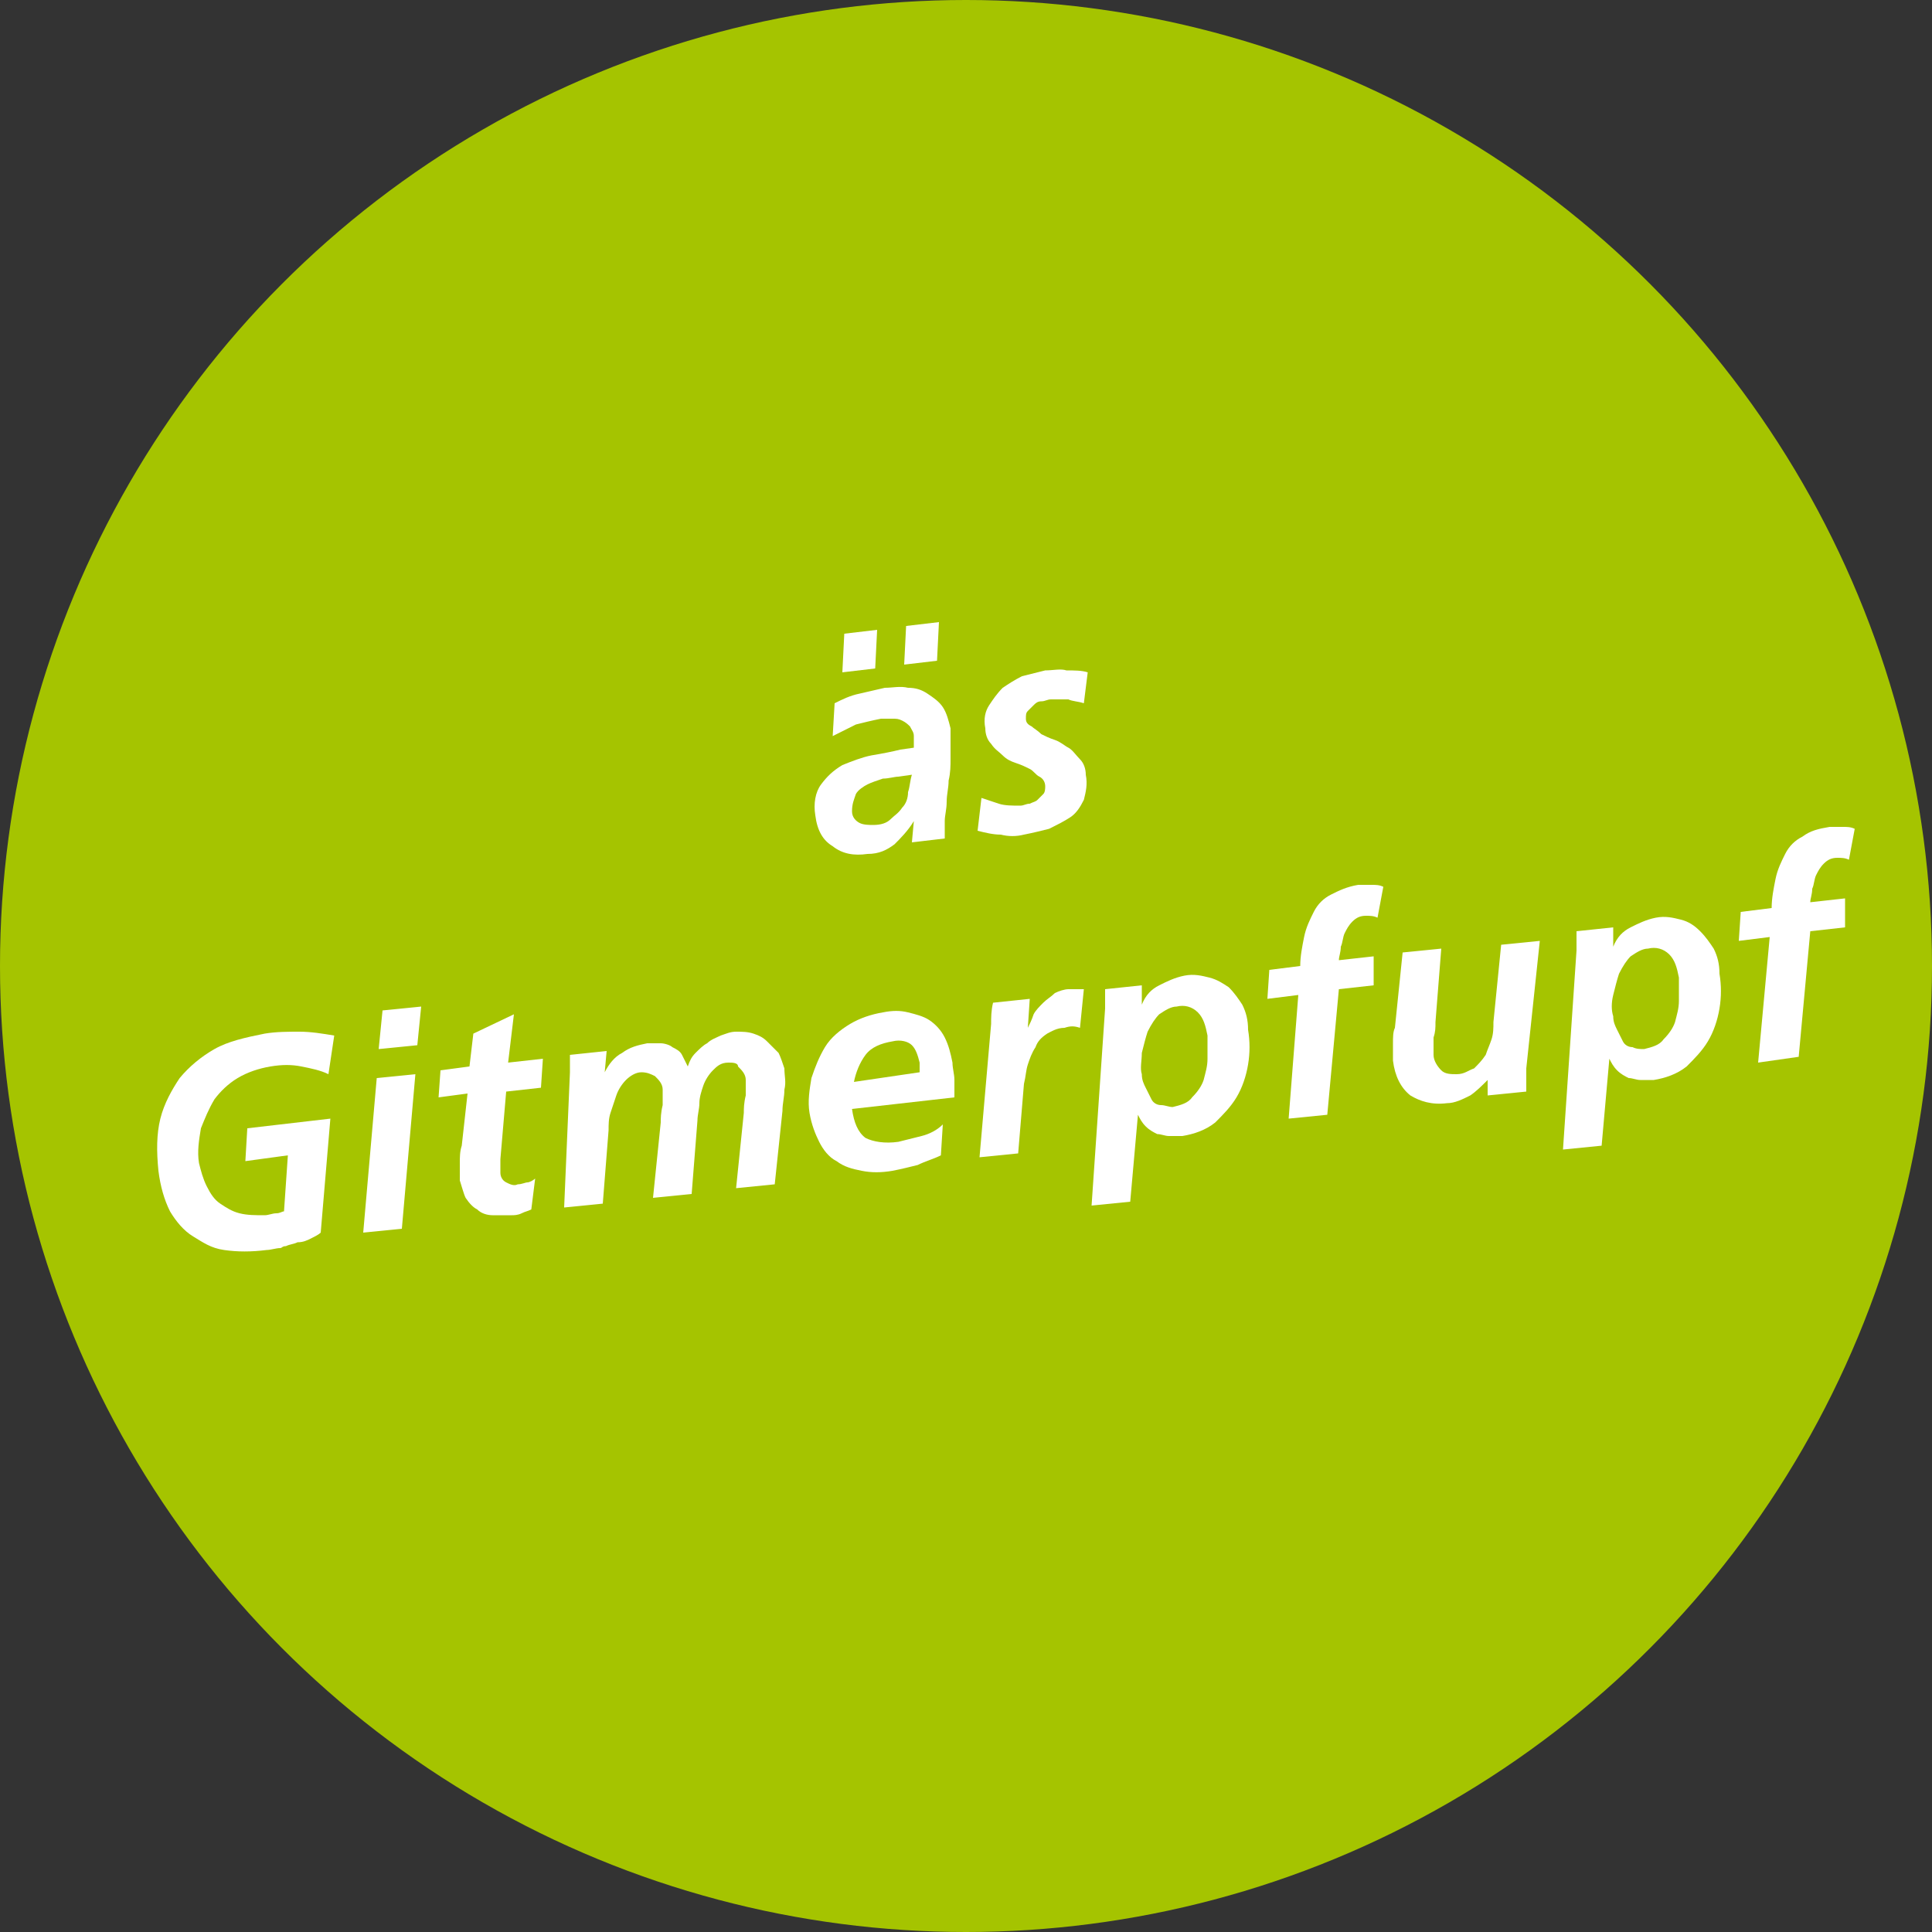 <?xml version="1.0" encoding="utf-8"?>
<!-- Generator: Adobe Illustrator 22.0.1, SVG Export Plug-In . SVG Version: 6.00 Build 0)  -->
<svg xmlns="http://www.w3.org/2000/svg" xmlns:xlink="http://www.w3.org/1999/xlink" version="1.1" id="Ebene_1" x="0px" y="0px" viewBox="0 0 100 100" xml:space="preserve">
<rect x="0" y="0" width="100" height="100" fill="#333333" stroke="none"/>
<circle fill="#A5C400" cx="50" cy="50" r="50"/>
<g>
	<path fill="#FFFFFF" d="M47.3,42.5L47.3,42.5c-0.3,0.5-0.7,0.9-1,1.2c-0.4,0.3-0.8,0.5-1.4,0.5c-0.7,0.1-1.3,0-1.8-0.4   c-0.5-0.3-0.8-0.8-0.9-1.6c-0.1-0.6,0-1.2,0.3-1.6c0.3-0.4,0.6-0.7,1.1-1c0.5-0.2,1-0.4,1.5-0.5c0.6-0.1,1.1-0.2,1.5-0.3l0.7-0.1   c0-0.1,0-0.2,0-0.3c0-0.1,0-0.2,0-0.3c0-0.2-0.1-0.3-0.2-0.5c-0.1-0.1-0.2-0.2-0.4-0.3c-0.2-0.1-0.3-0.1-0.5-0.1   c-0.2,0-0.4,0-0.6,0c-0.5,0.1-0.9,0.2-1.3,0.3c-0.4,0.2-0.8,0.4-1.2,0.6l0.1-1.7c0.4-0.2,0.8-0.4,1.3-0.5c0.4-0.1,0.9-0.2,1.3-0.3   c0.4,0,0.8-0.1,1.2,0c0.4,0,0.7,0.1,1,0.3c0.3,0.2,0.6,0.4,0.8,0.7c0.2,0.3,0.3,0.7,0.4,1.1c0,0.2,0,0.4,0,0.7c0,0.3,0,0.6,0,0.9   c0,0.3,0,0.7-0.1,1.1c0,0.4-0.1,0.7-0.1,1.1c0,0.4-0.1,0.7-0.1,1c0,0.3,0,0.6,0,0.9l-1.7,0.2L47.3,42.5z M45.3,34.6l-1.7,0.2l0.1-2   l1.7-0.2L45.3,34.6z M44.1,42c0,0.3,0.2,0.5,0.4,0.6c0.2,0.1,0.5,0.1,0.7,0.1c0.4,0,0.7-0.1,0.9-0.3c0.2-0.2,0.4-0.3,0.6-0.6   c0.2-0.2,0.3-0.5,0.3-0.8c0.1-0.3,0.1-0.6,0.2-0.9l-0.7,0.1c-0.2,0-0.5,0.1-0.8,0.1c-0.3,0.1-0.6,0.2-0.8,0.3s-0.5,0.3-0.6,0.5   C44.2,41.4,44.1,41.6,44.1,42z M48.5,34.2l-1.7,0.2l0.1-2l1.7-0.2L48.5,34.2z"/>
	<path fill="#FFFFFF" d="M56.1,36.4c-0.3-0.1-0.6-0.1-0.8-0.2c-0.3,0-0.6,0-0.9,0c-0.2,0-0.3,0.1-0.5,0.1c-0.2,0-0.3,0.1-0.4,0.2   c-0.1,0.1-0.2,0.2-0.3,0.3c-0.1,0.1-0.1,0.2-0.1,0.4c0,0.2,0.1,0.3,0.3,0.4c0.1,0.1,0.3,0.2,0.5,0.4c0.2,0.1,0.4,0.2,0.7,0.3   c0.3,0.1,0.5,0.3,0.7,0.4s0.4,0.4,0.6,0.6c0.2,0.2,0.3,0.5,0.3,0.8c0.1,0.5,0,0.9-0.1,1.3c-0.2,0.4-0.4,0.7-0.7,0.9   c-0.3,0.2-0.7,0.4-1.1,0.6c-0.4,0.1-0.8,0.2-1.3,0.3c-0.4,0.1-0.8,0.1-1.2,0c-0.4,0-0.8-0.1-1.2-0.2l0.2-1.7   c0.3,0.1,0.6,0.2,0.9,0.3c0.3,0.1,0.7,0.1,1.1,0.1c0.2,0,0.3-0.1,0.5-0.1c0.2-0.1,0.3-0.1,0.4-0.2c0.1-0.1,0.2-0.2,0.3-0.3   c0.1-0.1,0.1-0.3,0.1-0.4c0-0.2-0.1-0.4-0.3-0.5s-0.3-0.3-0.5-0.4c-0.2-0.1-0.4-0.2-0.7-0.3s-0.5-0.2-0.7-0.4   c-0.2-0.2-0.4-0.3-0.6-0.6C51.1,38.3,51,38,51,37.7c-0.1-0.5,0-0.9,0.2-1.2c0.2-0.3,0.4-0.6,0.7-0.9c0.3-0.2,0.6-0.4,1-0.6   c0.4-0.1,0.8-0.2,1.2-0.3c0.4,0,0.8-0.1,1.1,0c0.4,0,0.8,0,1.1,0.1L56.1,36.4z"/>
	<path fill="#FFFFFF" d="M17,55.6c-0.4-0.2-0.9-0.3-1.4-0.4c-0.5-0.1-1-0.1-1.6,0c-0.6,0.1-1.2,0.3-1.7,0.6   c-0.5,0.3-0.9,0.7-1.2,1.1c-0.3,0.5-0.5,1-0.7,1.5c-0.1,0.6-0.2,1.2-0.1,1.8c0.1,0.4,0.2,0.8,0.4,1.2c0.2,0.4,0.4,0.7,0.7,0.9   c0.3,0.2,0.6,0.4,1,0.5c0.4,0.1,0.8,0.1,1.3,0.1c0.2,0,0.4-0.1,0.6-0.1c0.2,0,0.3-0.1,0.4-0.1l0.2-2.9l-2.2,0.3l0.1-1.7l4.3-0.5   l-0.5,5.9c-0.1,0.1-0.3,0.2-0.5,0.3c-0.2,0.1-0.4,0.2-0.7,0.2c-0.2,0.1-0.4,0.1-0.6,0.2c-0.2,0-0.2,0.1-0.3,0.1   c-0.2,0-0.5,0.1-0.7,0.1c-0.8,0.1-1.5,0.1-2.2,0S10.5,64.3,10,64c-0.5-0.3-0.9-0.8-1.2-1.3c-0.3-0.6-0.5-1.3-0.6-2.1   c-0.1-1-0.1-1.9,0.1-2.7s0.6-1.5,1-2.1c0.5-0.6,1.1-1.1,1.8-1.5c0.7-0.4,1.6-0.6,2.6-0.8c0.6-0.1,1.2-0.1,1.8-0.1   c0.6,0,1.2,0.1,1.8,0.2L17,55.6z"/>
	<path fill="#FFFFFF" d="M19.5,55.8l2-0.2l-0.7,8l-2,0.2L19.5,55.8z M19.8,52.3l2-0.2l-0.2,2l-2,0.2L19.8,52.3z"/>
	<path fill="#FFFFFF" d="M22.8,55.4l1.5-0.2l0.2-1.7l2.1-1L26.3,55l1.8-0.2L28,56.3l-1.8,0.2L25.9,60c0,0.1,0,0.2,0,0.3   c0,0.1,0,0.3,0,0.4c0,0.2,0.1,0.4,0.3,0.5c0.2,0.1,0.4,0.2,0.6,0.1c0.2,0,0.4-0.1,0.5-0.1s0.3-0.1,0.4-0.2l-0.2,1.6   c-0.2,0.1-0.3,0.1-0.5,0.2c-0.2,0.1-0.4,0.1-0.5,0.1c-0.3,0-0.7,0-1,0c-0.3,0-0.6-0.1-0.8-0.3c-0.2-0.1-0.4-0.3-0.6-0.6   c-0.1-0.2-0.2-0.6-0.3-0.9c0-0.3,0-0.6,0-0.9c0-0.3,0-0.6,0.1-0.9l0.3-2.7l-1.5,0.2L22.8,55.4z"/>
	<path fill="#FFFFFF" d="M29.5,55.5c0-0.2,0-0.3,0-0.5c0-0.2,0-0.3,0-0.4l1.9-0.2l-0.1,1.1l0,0c0.2-0.4,0.5-0.8,0.9-1   c0.4-0.3,0.8-0.4,1.3-0.5c0.2,0,0.5,0,0.7,0c0.2,0,0.5,0.1,0.6,0.2c0.2,0.1,0.4,0.2,0.5,0.4c0.1,0.2,0.2,0.4,0.3,0.6l0,0   c0.1-0.3,0.2-0.5,0.4-0.7c0.2-0.2,0.4-0.4,0.6-0.5c0.2-0.2,0.5-0.3,0.7-0.4c0.3-0.1,0.5-0.2,0.8-0.2c0.3,0,0.6,0,0.9,0.1   c0.3,0.1,0.5,0.2,0.7,0.4c0.2,0.2,0.4,0.4,0.6,0.6c0.1,0.2,0.2,0.5,0.3,0.8c0,0.4,0.1,0.7,0,1.1c0,0.4-0.1,0.7-0.1,1.1l-0.4,3.8   l-2,0.2l0.4-3.9c0-0.2,0-0.5,0.1-0.9c0-0.3,0-0.6,0-0.8c0-0.3-0.2-0.5-0.4-0.7C38.2,55,37.9,55,37.7,55c-0.4,0-0.6,0.2-0.8,0.4   c-0.2,0.2-0.4,0.5-0.5,0.8c-0.1,0.3-0.2,0.6-0.2,0.9c0,0.3-0.1,0.6-0.1,0.9l-0.3,3.8l-2,0.2l0.4-3.9c0-0.2,0-0.5,0.1-0.9   c0-0.3,0-0.6,0-0.8c0-0.3-0.2-0.5-0.4-0.7c-0.2-0.1-0.4-0.2-0.7-0.2c-0.3,0-0.6,0.2-0.8,0.4c-0.2,0.2-0.4,0.5-0.5,0.8   c-0.1,0.3-0.2,0.6-0.3,0.9c-0.1,0.3-0.1,0.6-0.1,0.9l-0.3,3.8l-2,0.2L29.5,55.5z"/>
	<path fill="#FFFFFF" d="M44.1,57.4c0.1,0.7,0.3,1.2,0.7,1.5c0.4,0.2,1,0.3,1.7,0.2c0.4-0.1,0.8-0.2,1.2-0.3   c0.4-0.1,0.8-0.3,1.1-0.6l-0.1,1.6c-0.4,0.2-0.8,0.3-1.2,0.5c-0.4,0.1-0.8,0.2-1.3,0.3c-0.6,0.1-1.1,0.1-1.6,0   c-0.5-0.1-0.9-0.2-1.3-0.5c-0.4-0.2-0.7-0.6-0.9-1c-0.2-0.4-0.4-0.9-0.5-1.5c-0.1-0.6,0-1.2,0.1-1.8c0.2-0.6,0.4-1.1,0.7-1.6   c0.3-0.5,0.8-0.9,1.3-1.2c0.5-0.3,1.1-0.5,1.7-0.6c0.5-0.1,0.9-0.1,1.3,0c0.4,0.1,0.8,0.2,1.1,0.4c0.3,0.2,0.6,0.5,0.8,0.9   c0.2,0.4,0.3,0.8,0.4,1.3c0,0.3,0.1,0.6,0.1,0.9c0,0.3,0,0.6,0,0.9L44.1,57.4z M47.6,55.5c0-0.2,0-0.4,0-0.5   c-0.1-0.4-0.2-0.7-0.4-0.9c-0.2-0.2-0.6-0.3-1-0.2c-0.6,0.1-1.1,0.3-1.4,0.7c-0.3,0.4-0.5,0.9-0.6,1.4L47.6,55.5z"/>
	<path fill="#FFFFFF" d="M51.3,53c0-0.3,0-0.7,0.1-1.1l1.9-0.2l-0.1,1.5l0,0c0.1-0.2,0.2-0.4,0.3-0.7c0.1-0.2,0.3-0.4,0.5-0.6   c0.2-0.2,0.4-0.3,0.6-0.5c0.2-0.1,0.5-0.2,0.7-0.2c0.1,0,0.3,0,0.4,0c0.1,0,0.3,0,0.4,0l-0.2,2c-0.3-0.1-0.5-0.1-0.8,0   c-0.4,0-0.7,0.2-0.9,0.3c-0.3,0.2-0.5,0.4-0.6,0.7c-0.2,0.3-0.3,0.6-0.4,0.9c-0.1,0.3-0.1,0.6-0.2,1l-0.3,3.6l-2,0.2L51.3,53z"/>
	<path fill="#FFFFFF" d="M57.2,52.2c0-0.2,0-0.4,0-0.5c0-0.2,0-0.3,0-0.5l1.9-0.2L59.1,52l0,0c0.2-0.5,0.5-0.8,0.9-1   c0.4-0.2,0.8-0.4,1.3-0.5c0.5-0.1,0.9,0,1.3,0.1c0.4,0.1,0.7,0.3,1,0.5c0.3,0.3,0.5,0.6,0.7,0.9c0.2,0.4,0.3,0.8,0.3,1.3   c0.1,0.6,0.1,1.2,0,1.8s-0.3,1.2-0.6,1.7c-0.3,0.5-0.7,0.9-1.1,1.3c-0.5,0.4-1.1,0.6-1.7,0.7c-0.2,0-0.4,0-0.7,0   c-0.2,0-0.4-0.1-0.6-0.1c-0.2-0.1-0.4-0.2-0.6-0.4c-0.2-0.2-0.3-0.4-0.4-0.6l0,0l-0.4,4.5l-2,0.2L57.2,52.2z M62.5,53.6   c-0.1-0.5-0.2-0.9-0.5-1.2c-0.3-0.3-0.7-0.4-1.1-0.3c-0.3,0-0.6,0.2-0.9,0.4c-0.2,0.2-0.4,0.5-0.6,0.9c-0.1,0.3-0.2,0.7-0.3,1.1   c0,0.4-0.1,0.8,0,1.1c0,0.3,0.1,0.5,0.2,0.7c0.1,0.2,0.2,0.4,0.3,0.6c0.1,0.2,0.3,0.3,0.5,0.3s0.4,0.1,0.6,0.1   c0.4-0.1,0.8-0.2,1-0.5c0.3-0.3,0.5-0.6,0.6-0.9c0.1-0.4,0.2-0.7,0.2-1.1C62.5,54.3,62.5,53.9,62.5,53.6z"/>
	<path fill="#FFFFFF" d="M67.2,51.5l-1.6,0.2l0.1-1.5l1.6-0.2c0-0.5,0.1-1,0.2-1.5c0.1-0.5,0.3-0.9,0.5-1.3c0.2-0.4,0.5-0.7,0.9-0.9   s0.8-0.4,1.4-0.5c0.2,0,0.5,0,0.7,0c0.2,0,0.4,0,0.6,0.1l-0.3,1.6c-0.2-0.1-0.4-0.1-0.6-0.1c-0.3,0-0.5,0.1-0.7,0.3   c-0.2,0.2-0.3,0.4-0.4,0.6c-0.1,0.2-0.1,0.5-0.2,0.7c0,0.3-0.1,0.5-0.1,0.7l1.8-0.2L71.1,51l-1.8,0.2l-0.6,6.5l-2,0.2L67.2,51.5z"/>
	<path fill="#FFFFFF" d="M79,55.3c0,0.2,0,0.5,0,0.7c0,0.2,0,0.4,0,0.5l-2,0.2l0-0.8l0,0c-0.3,0.3-0.6,0.6-0.9,0.8   c-0.4,0.2-0.8,0.4-1.2,0.4c-0.8,0.1-1.4-0.1-1.9-0.4c-0.5-0.4-0.8-1-0.9-1.8c0-0.3,0-0.6,0-0.9c0-0.3,0-0.6,0.1-0.8l0.4-3.9l2-0.2   l-0.3,3.8c0,0.3,0,0.5-0.1,0.8c0,0.3,0,0.6,0,0.9c0,0.3,0.2,0.6,0.4,0.8c0.2,0.2,0.5,0.2,0.8,0.2c0.4,0,0.6-0.2,0.9-0.3   c0.2-0.2,0.4-0.4,0.6-0.7c0.1-0.3,0.2-0.5,0.3-0.8c0.1-0.3,0.1-0.6,0.1-0.9l0.4-4l2-0.2L79,55.3z"/>
	<path fill="#FFFFFF" d="M81.6,49.2c0-0.2,0-0.4,0-0.5c0-0.2,0-0.3,0-0.5l1.9-0.2L83.5,49l0,0c0.2-0.5,0.5-0.8,0.9-1   c0.4-0.2,0.8-0.4,1.3-0.5c0.5-0.1,0.9,0,1.3,0.1c0.4,0.1,0.7,0.3,1,0.6c0.3,0.3,0.5,0.6,0.7,0.9c0.2,0.4,0.3,0.8,0.3,1.3   c0.1,0.6,0.1,1.2,0,1.8c-0.1,0.6-0.3,1.2-0.6,1.7c-0.3,0.5-0.7,0.9-1.1,1.3c-0.5,0.4-1.1,0.6-1.7,0.7c-0.2,0-0.4,0-0.7,0   c-0.2,0-0.4-0.1-0.6-0.1c-0.2-0.1-0.4-0.2-0.6-0.4c-0.2-0.2-0.3-0.4-0.4-0.6l0,0l-0.4,4.5l-2,0.2L81.6,49.2z M86.9,50.6   c-0.1-0.5-0.2-0.9-0.5-1.2c-0.3-0.3-0.7-0.4-1.1-0.3c-0.3,0-0.6,0.2-0.9,0.4c-0.2,0.2-0.4,0.5-0.6,0.9c-0.1,0.3-0.2,0.7-0.3,1.1   c-0.1,0.4-0.1,0.8,0,1.1c0,0.3,0.1,0.5,0.2,0.7c0.1,0.2,0.2,0.4,0.3,0.6c0.1,0.2,0.3,0.3,0.5,0.3c0.2,0.1,0.4,0.1,0.6,0.1   c0.4-0.1,0.8-0.2,1-0.5c0.3-0.3,0.5-0.6,0.6-0.9c0.1-0.4,0.2-0.7,0.2-1.1C86.9,51.3,86.9,50.9,86.9,50.6z"/>
	<path fill="#FFFFFF" d="M91.6,48.5L90,48.7l0.1-1.5l1.6-0.2c0-0.5,0.1-1,0.2-1.5c0.1-0.5,0.3-0.9,0.5-1.3c0.2-0.4,0.5-0.7,0.9-0.9   c0.4-0.3,0.8-0.4,1.4-0.5c0.2,0,0.5,0,0.7,0c0.2,0,0.4,0,0.6,0.1l-0.3,1.6c-0.2-0.1-0.4-0.1-0.6-0.1c-0.3,0-0.5,0.1-0.7,0.3   c-0.2,0.2-0.3,0.4-0.4,0.6c-0.1,0.2-0.1,0.5-0.2,0.7c0,0.3-0.1,0.5-0.1,0.7l1.8-0.2L95.5,48l-1.8,0.2l-0.6,6.5L91,55L91.6,48.5z"/>
</g>
<g>
</g>
<g>
</g>
<g>
</g>
<g>
</g>
<g>
</g>
<g>
</g>
<g>
</g>
<g>
</g>
<g>
</g>
<g>
</g>
<g>
</g>
<g>
</g>
<g>
</g>
<g>
</g>
<g>
</g>
</svg>
